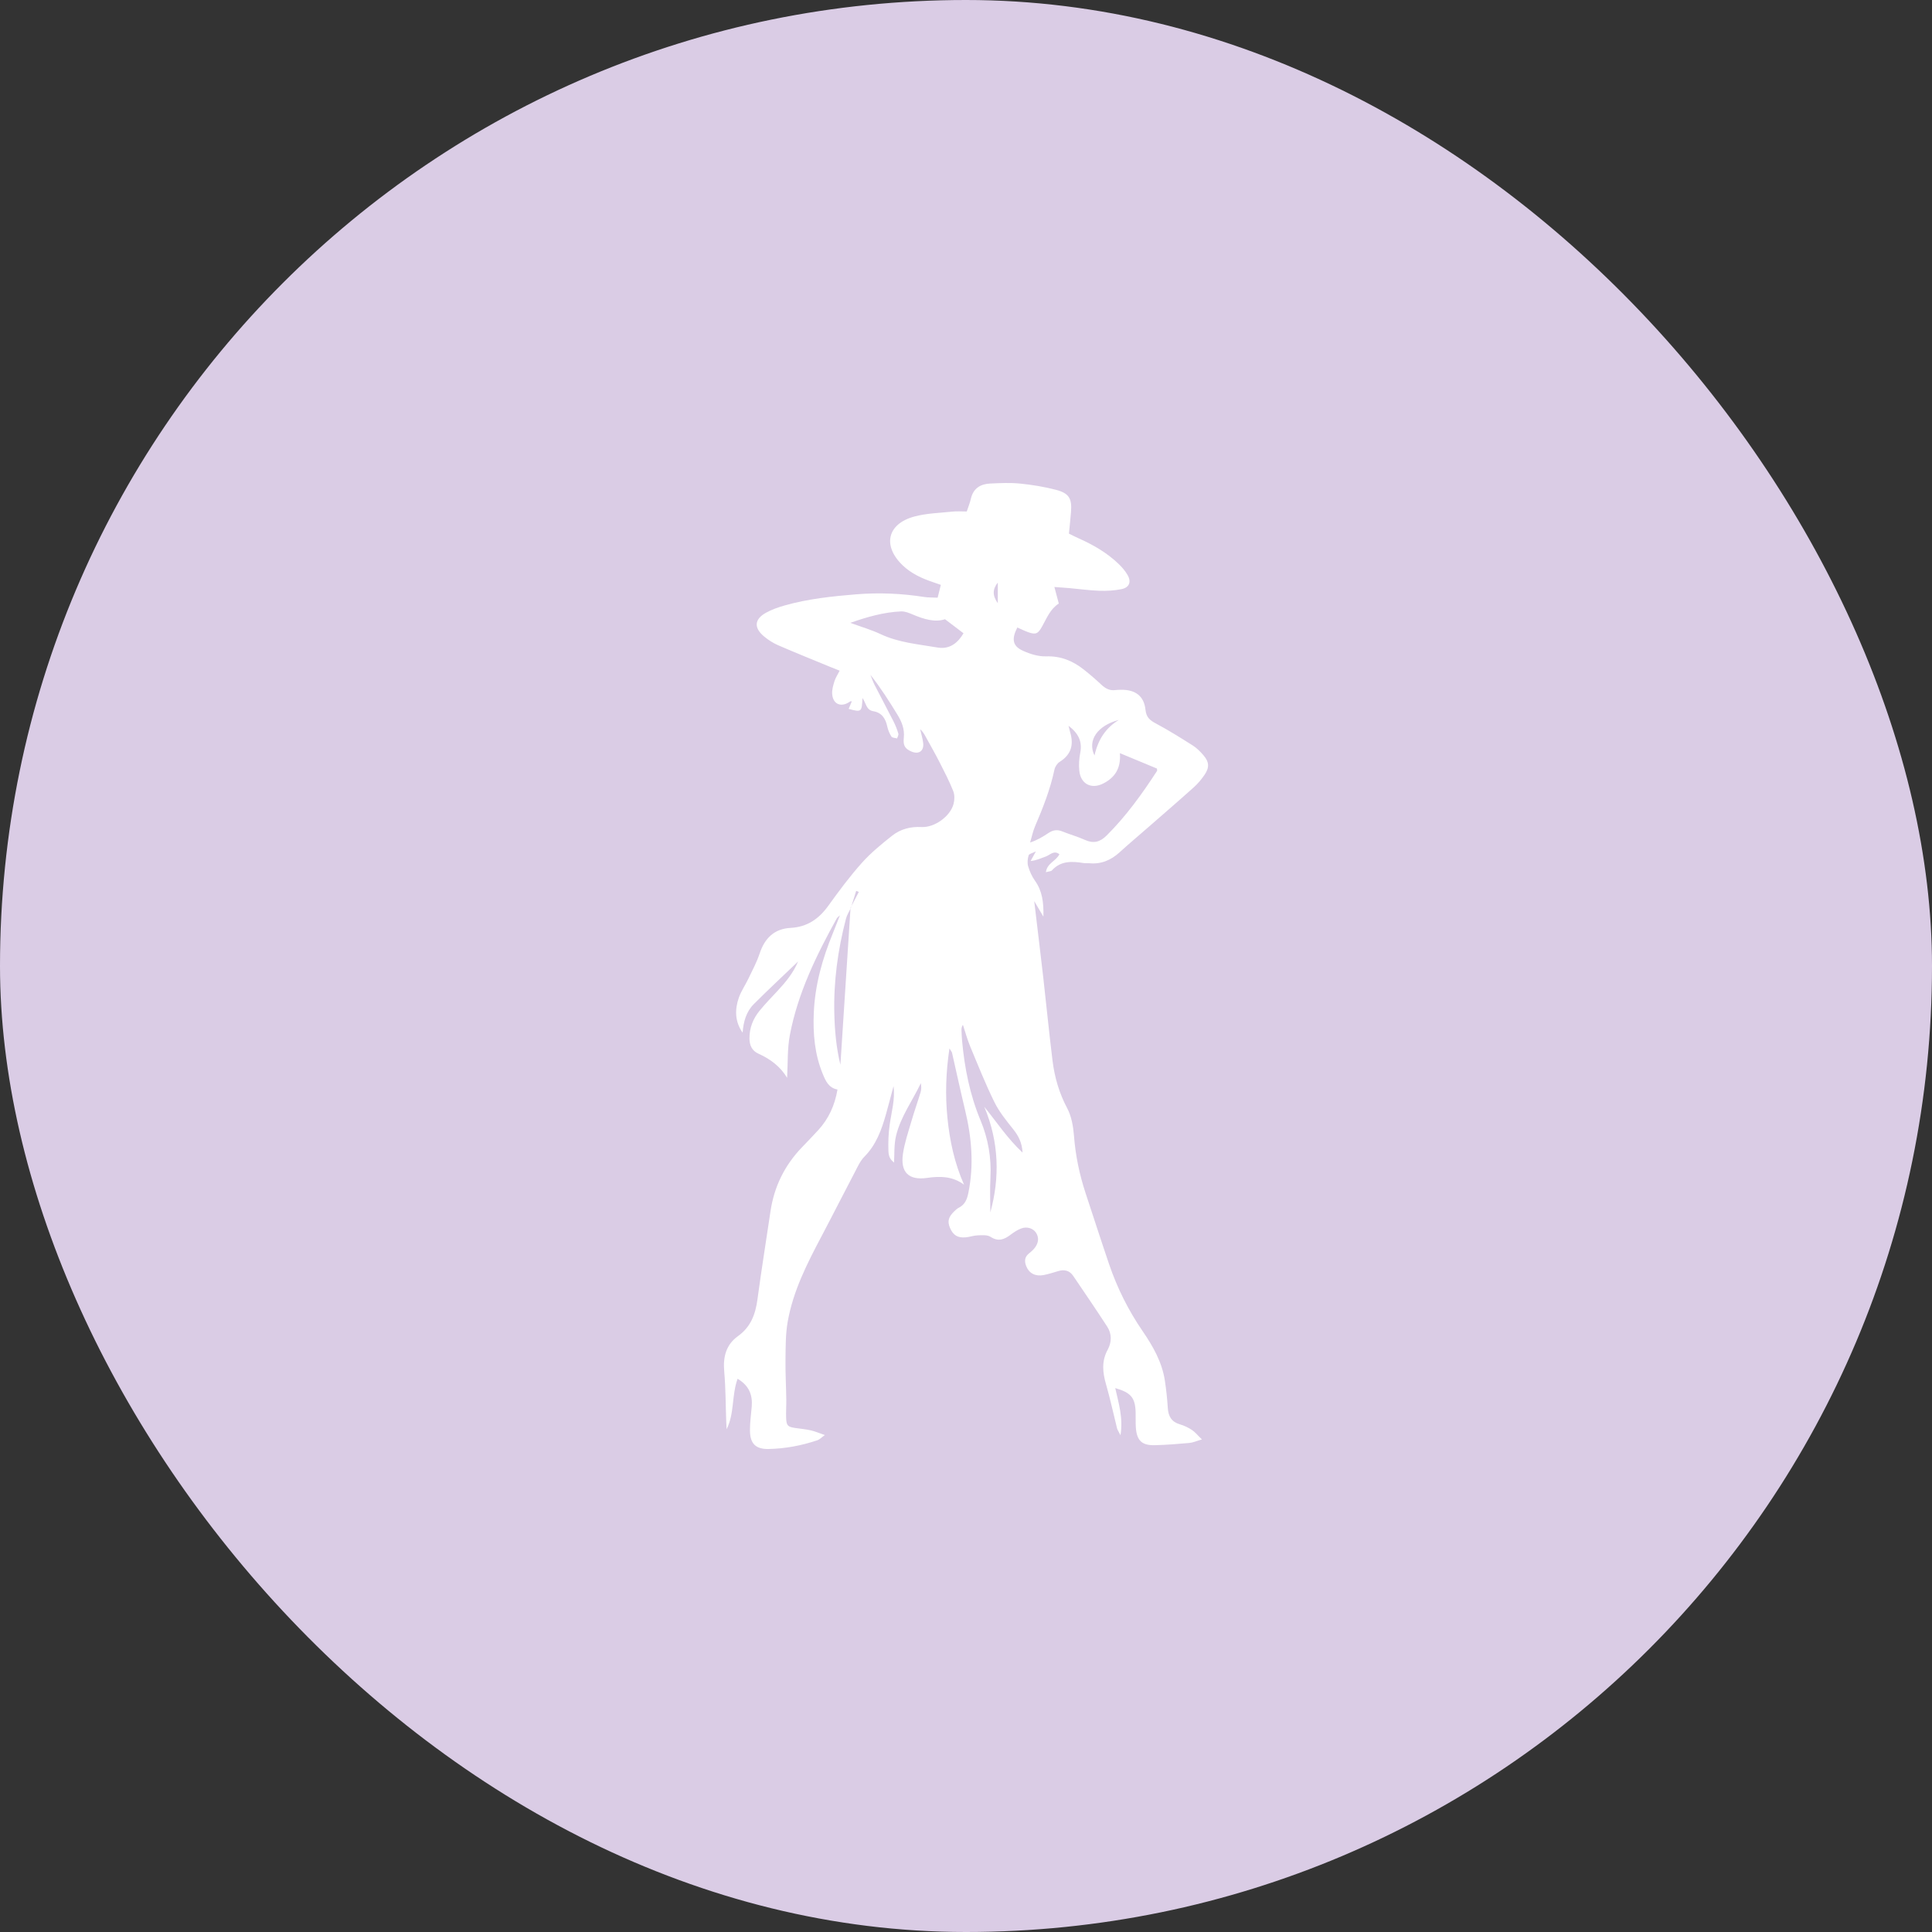 <svg width="100" height="100" viewBox="0 0 100 100" fill="none" xmlns="http://www.w3.org/2000/svg">
<rect x="0" y="0" width="100" height="100" fill="#333333" stroke="none"/>
<rect width="100" height="100" rx="50" fill="#DACCE5"/>
<path fill-rule="evenodd" clip-rule="evenodd" d="M41.309 49.766C40.543 50.5 39.767 51.222 39.018 51.971C38.622 52.368 38.48 52.887 38.438 53.45C38.036 52.88 38.024 52.258 38.245 51.631C38.365 51.292 38.579 50.987 38.735 50.659C38.94 50.229 39.169 49.806 39.318 49.357C39.581 48.561 40.075 48.072 40.924 48.027C41.782 47.981 42.385 47.562 42.874 46.881C43.422 46.12 43.985 45.362 44.608 44.664C45.077 44.14 45.631 43.686 46.185 43.249C46.615 42.91 47.135 42.778 47.697 42.807C48.367 42.842 49.181 42.261 49.355 41.616C49.411 41.407 49.418 41.143 49.34 40.947C49.136 40.434 48.88 39.941 48.629 39.448C48.405 39.008 48.158 38.579 47.92 38.145C47.842 38.002 47.761 37.861 47.627 37.743C47.681 37.983 47.756 38.219 47.784 38.461C47.831 38.877 47.553 39.065 47.168 38.896C46.838 38.751 46.738 38.585 46.781 38.185C46.829 37.739 46.674 37.354 46.45 36.99C46.02 36.289 45.579 35.594 45.054 34.93C45.123 35.101 45.181 35.279 45.265 35.444C45.588 36.074 45.923 36.699 46.243 37.33C46.348 37.535 46.432 37.751 46.498 37.969C46.52 38.04 46.457 38.136 46.433 38.22C46.332 38.191 46.184 38.194 46.141 38.127C46.039 37.969 45.964 37.785 45.924 37.601C45.836 37.188 45.638 36.885 45.201 36.812C44.819 36.747 44.828 36.371 44.639 36.131C44.611 36.856 44.591 36.872 43.927 36.692C43.982 36.558 44.036 36.428 44.091 36.299C44.059 36.302 44.02 36.294 43.998 36.31C43.553 36.631 43.12 36.467 43.074 35.933C43.054 35.715 43.124 35.481 43.19 35.265C43.245 35.086 43.354 34.923 43.46 34.714C43.288 34.645 43.133 34.586 42.98 34.522C42.078 34.15 41.173 33.787 40.277 33.398C40.018 33.286 39.768 33.126 39.55 32.944C39.012 32.498 39.042 32.054 39.643 31.718C39.94 31.552 40.272 31.436 40.601 31.342C41.822 30.994 43.079 30.863 44.339 30.76C45.51 30.666 46.673 30.718 47.833 30.899C48.056 30.934 48.285 30.924 48.532 30.936C48.59 30.705 48.639 30.509 48.698 30.272C48.553 30.222 48.416 30.175 48.279 30.128C47.712 29.936 47.175 29.69 46.733 29.272C45.665 28.26 45.915 27.113 47.329 26.735C47.968 26.563 48.65 26.55 49.313 26.479C49.539 26.455 49.769 26.475 50.039 26.475C50.117 26.241 50.203 26.03 50.253 25.813C50.376 25.276 50.746 25.052 51.25 25.028C51.766 25.004 52.288 24.978 52.8 25.03C53.426 25.093 54.053 25.195 54.661 25.354C55.334 25.53 55.489 25.807 55.436 26.491C55.408 26.853 55.367 27.214 55.328 27.62C55.489 27.699 55.653 27.787 55.823 27.861C56.581 28.197 57.293 28.607 57.894 29.184C58.073 29.355 58.24 29.549 58.362 29.761C58.57 30.12 58.453 30.413 58.044 30.495C57.672 30.57 57.282 30.591 56.903 30.578C56.386 30.561 55.873 30.487 55.358 30.441C55.116 30.419 54.875 30.404 54.575 30.382C54.663 30.714 54.731 30.969 54.803 31.239C54.36 31.521 54.179 31.998 53.941 32.422C53.737 32.787 53.63 32.87 53.221 32.723C53.028 32.654 52.843 32.56 52.657 32.479C52.349 33.075 52.41 33.439 52.94 33.68C53.312 33.85 53.745 33.986 54.145 33.973C54.906 33.949 55.531 34.207 56.101 34.66C56.417 34.909 56.722 35.173 57.015 35.447C57.224 35.642 57.446 35.758 57.737 35.717C57.831 35.704 57.928 35.706 58.023 35.704C58.757 35.69 59.215 36.022 59.29 36.737C59.331 37.128 59.514 37.279 59.826 37.446C60.483 37.795 61.117 38.193 61.746 38.592C61.953 38.724 62.134 38.909 62.294 39.096C62.585 39.434 62.606 39.718 62.356 40.091C62.196 40.327 62.009 40.554 61.798 40.744C61.014 41.448 60.215 42.135 59.421 42.829C58.931 43.258 58.431 43.676 57.95 44.115C57.5 44.524 56.994 44.741 56.381 44.681C56.286 44.672 56.187 44.686 56.093 44.672C55.495 44.578 54.913 44.54 54.449 45.049C54.398 45.105 54.282 45.102 54.135 45.144C54.202 44.664 54.667 44.57 54.834 44.215C54.55 43.99 54.345 44.258 54.123 44.336C53.879 44.422 53.645 44.538 53.344 44.566C53.42 44.428 53.495 44.291 53.617 44.068C53.44 44.159 53.264 44.194 53.242 44.271C53.19 44.448 53.165 44.662 53.216 44.835C53.292 45.097 53.41 45.361 53.569 45.584C53.944 46.112 54.026 46.695 54.006 47.446C53.806 47.107 53.667 46.873 53.531 46.641C53.689 47.973 53.85 49.296 54.002 50.62C54.164 52.047 54.302 53.477 54.479 54.903C54.587 55.761 54.821 56.578 55.236 57.357C55.461 57.78 55.551 58.305 55.589 58.791C55.668 59.812 55.873 60.799 56.193 61.767C56.596 62.985 56.988 64.206 57.402 65.421C57.823 66.661 58.403 67.822 59.145 68.904C59.678 69.682 60.145 70.499 60.292 71.451C60.364 71.924 60.416 72.402 60.445 72.879C60.473 73.311 60.64 73.598 61.075 73.725C61.292 73.787 61.507 73.892 61.696 74.016C61.857 74.121 61.98 74.282 62.211 74.505C61.91 74.592 61.739 74.672 61.562 74.687C60.971 74.74 60.378 74.787 59.786 74.803C59.109 74.822 58.841 74.569 58.792 73.896C58.772 73.63 58.789 73.359 58.78 73.091C58.755 72.343 58.537 72.081 57.725 71.847C57.895 72.619 58.142 73.367 57.997 74.287C57.898 74.095 57.84 74.016 57.818 73.928C57.627 73.169 57.465 72.401 57.247 71.649C57.07 71.037 57.012 70.454 57.33 69.869C57.546 69.471 57.555 69.045 57.307 68.663C56.734 67.78 56.139 66.91 55.549 66.04C55.365 65.769 55.104 65.696 54.791 65.787C54.534 65.861 54.278 65.948 54.016 65.997C53.594 66.077 53.27 65.909 53.123 65.55C53.02 65.3 53.021 65.068 53.258 64.879C53.377 64.784 53.495 64.68 53.582 64.558C53.75 64.323 53.788 64.061 53.624 63.805C53.475 63.575 53.152 63.471 52.854 63.587C52.661 63.66 52.479 63.779 52.313 63.905C51.984 64.157 51.676 64.282 51.27 64.018C51.103 63.91 50.833 63.934 50.611 63.941C50.403 63.947 50.199 64.024 49.99 64.044C49.568 64.082 49.338 63.938 49.174 63.56C49.027 63.223 49.086 62.987 49.399 62.691C49.469 62.625 49.54 62.556 49.624 62.514C49.95 62.351 50.058 62.07 50.125 61.73C50.416 60.29 50.293 58.873 49.953 57.459C49.715 56.473 49.504 55.481 49.277 54.492C49.266 54.444 49.225 54.403 49.143 54.267C48.956 55.524 48.922 56.686 49.039 57.862C49.158 59.05 49.404 60.198 49.898 61.319C49.304 60.878 48.663 60.869 47.985 60.968C47.037 61.105 46.596 60.678 46.737 59.719C46.82 59.156 47.008 58.607 47.168 58.056C47.317 57.543 47.498 57.038 47.652 56.525C47.694 56.384 47.691 56.229 47.662 56.065C47.231 56.975 46.618 57.797 46.381 58.783C46.268 59.253 46.302 59.757 46.274 60.178C46.103 60.02 45.998 59.907 45.985 59.579C45.968 59.124 45.987 58.662 46.05 58.212C46.142 57.553 46.338 56.908 46.249 56.22C46.116 56.712 45.99 57.205 45.852 57.694C45.625 58.49 45.349 59.256 44.742 59.868C44.521 60.093 44.383 60.408 44.233 60.695C43.662 61.78 43.111 62.874 42.539 63.957C41.785 65.382 41.048 66.818 40.769 68.424C40.658 69.059 40.666 69.717 40.657 70.365C40.648 71.053 40.688 71.742 40.698 72.431C40.703 72.757 40.677 73.084 40.691 73.409C40.708 73.794 40.778 73.856 41.168 73.913C41.433 73.952 41.701 73.975 41.963 74.034C42.179 74.082 42.385 74.173 42.695 74.278C42.51 74.41 42.422 74.509 42.314 74.545C41.493 74.823 40.646 74.982 39.781 75C39.121 75.012 38.827 74.727 38.818 74.06C38.812 73.641 38.876 73.22 38.91 72.801C38.958 72.198 38.771 71.717 38.178 71.364C37.865 72.231 38.022 73.154 37.61 73.977C37.603 73.841 37.595 73.705 37.589 73.569C37.558 72.709 37.562 71.846 37.486 70.99C37.417 70.24 37.577 69.604 38.195 69.16C38.862 68.682 39.104 68.023 39.207 67.248C39.411 65.73 39.656 64.217 39.88 62.701C40.068 61.428 40.606 60.329 41.494 59.4C41.785 59.096 42.08 58.794 42.364 58.482C42.892 57.9 43.208 57.215 43.349 56.393C42.889 56.312 42.731 55.943 42.581 55.575C42.166 54.561 42.075 53.497 42.122 52.415C42.184 50.979 42.568 49.621 43.11 48.301C43.222 48.025 43.329 47.748 43.476 47.376C43.366 47.477 43.334 47.495 43.318 47.523C42.259 49.439 41.297 51.399 40.884 53.568C40.747 54.286 40.784 55.037 40.74 55.787C40.398 55.212 39.877 54.815 39.255 54.537C38.919 54.386 38.793 54.1 38.792 53.744C38.789 53.203 38.98 52.726 39.315 52.316C39.605 51.96 39.926 51.63 40.24 51.294C40.666 50.837 41.06 50.36 41.309 49.766V49.766ZM44.037 47.003C43.953 47.185 43.837 47.359 43.788 47.55C43.365 49.167 43.141 50.81 43.185 52.485C43.208 53.354 43.282 54.217 43.499 55.113C43.676 52.368 43.85 49.679 44.024 46.99C44.167 46.715 44.309 46.44 44.452 46.166C44.407 46.147 44.361 46.129 44.316 46.111C44.224 46.409 44.131 46.706 44.038 47.004L44.037 47.003ZM57.965 38.983C58.028 39.766 57.706 40.247 57.106 40.553C56.485 40.869 55.93 40.578 55.864 39.884C55.834 39.583 55.854 39.268 55.913 38.97C56.029 38.38 55.817 37.953 55.307 37.567C55.346 37.721 55.365 37.813 55.391 37.901C55.587 38.547 55.445 39.062 54.846 39.435C54.719 39.513 54.609 39.689 54.577 39.838C54.362 40.855 53.984 41.813 53.576 42.763C53.461 43.032 53.403 43.326 53.319 43.607C53.7 43.483 53.988 43.303 54.272 43.114C54.495 42.965 54.716 42.926 54.975 43.031C55.364 43.189 55.773 43.3 56.155 43.473C56.601 43.674 56.935 43.588 57.281 43.244C58.291 42.239 59.114 41.093 59.887 39.904C59.904 39.88 59.885 39.832 59.881 39.779C59.273 39.526 58.661 39.272 57.965 38.983V38.983ZM44.011 32.238C44.591 32.451 45.106 32.6 45.585 32.825C46.521 33.265 47.535 33.345 48.529 33.516C49.174 33.627 49.596 33.249 49.871 32.778C49.552 32.536 49.266 32.319 48.913 32.051C48.396 32.225 47.819 32.05 47.246 31.808C47.055 31.727 46.842 31.638 46.643 31.646C45.744 31.686 44.888 31.93 44.011 32.239V32.238ZM50.949 57.291C51.59 58.077 52.139 58.922 52.928 59.658C52.9 59.148 52.719 58.795 52.448 58.455C52.092 58.008 51.72 57.553 51.47 57.045C51.006 56.104 50.617 55.124 50.213 54.153C50.064 53.794 49.963 53.414 49.84 53.044C49.767 53.154 49.764 53.248 49.767 53.342C49.775 53.515 49.78 53.687 49.796 53.859C49.925 55.277 50.199 56.663 50.75 57.984C51.147 58.937 51.319 59.924 51.265 60.958C51.232 61.588 51.259 62.221 51.259 62.755C51.75 60.978 51.72 59.129 50.948 57.29L50.949 57.291ZM57.911 37.264C56.818 37.548 56.267 38.311 56.651 39.104C56.834 38.283 57.231 37.676 57.911 37.264ZM51.646 30.155C51.363 30.503 51.37 30.841 51.646 31.221V30.155Z" fill="white"/>
</svg>
